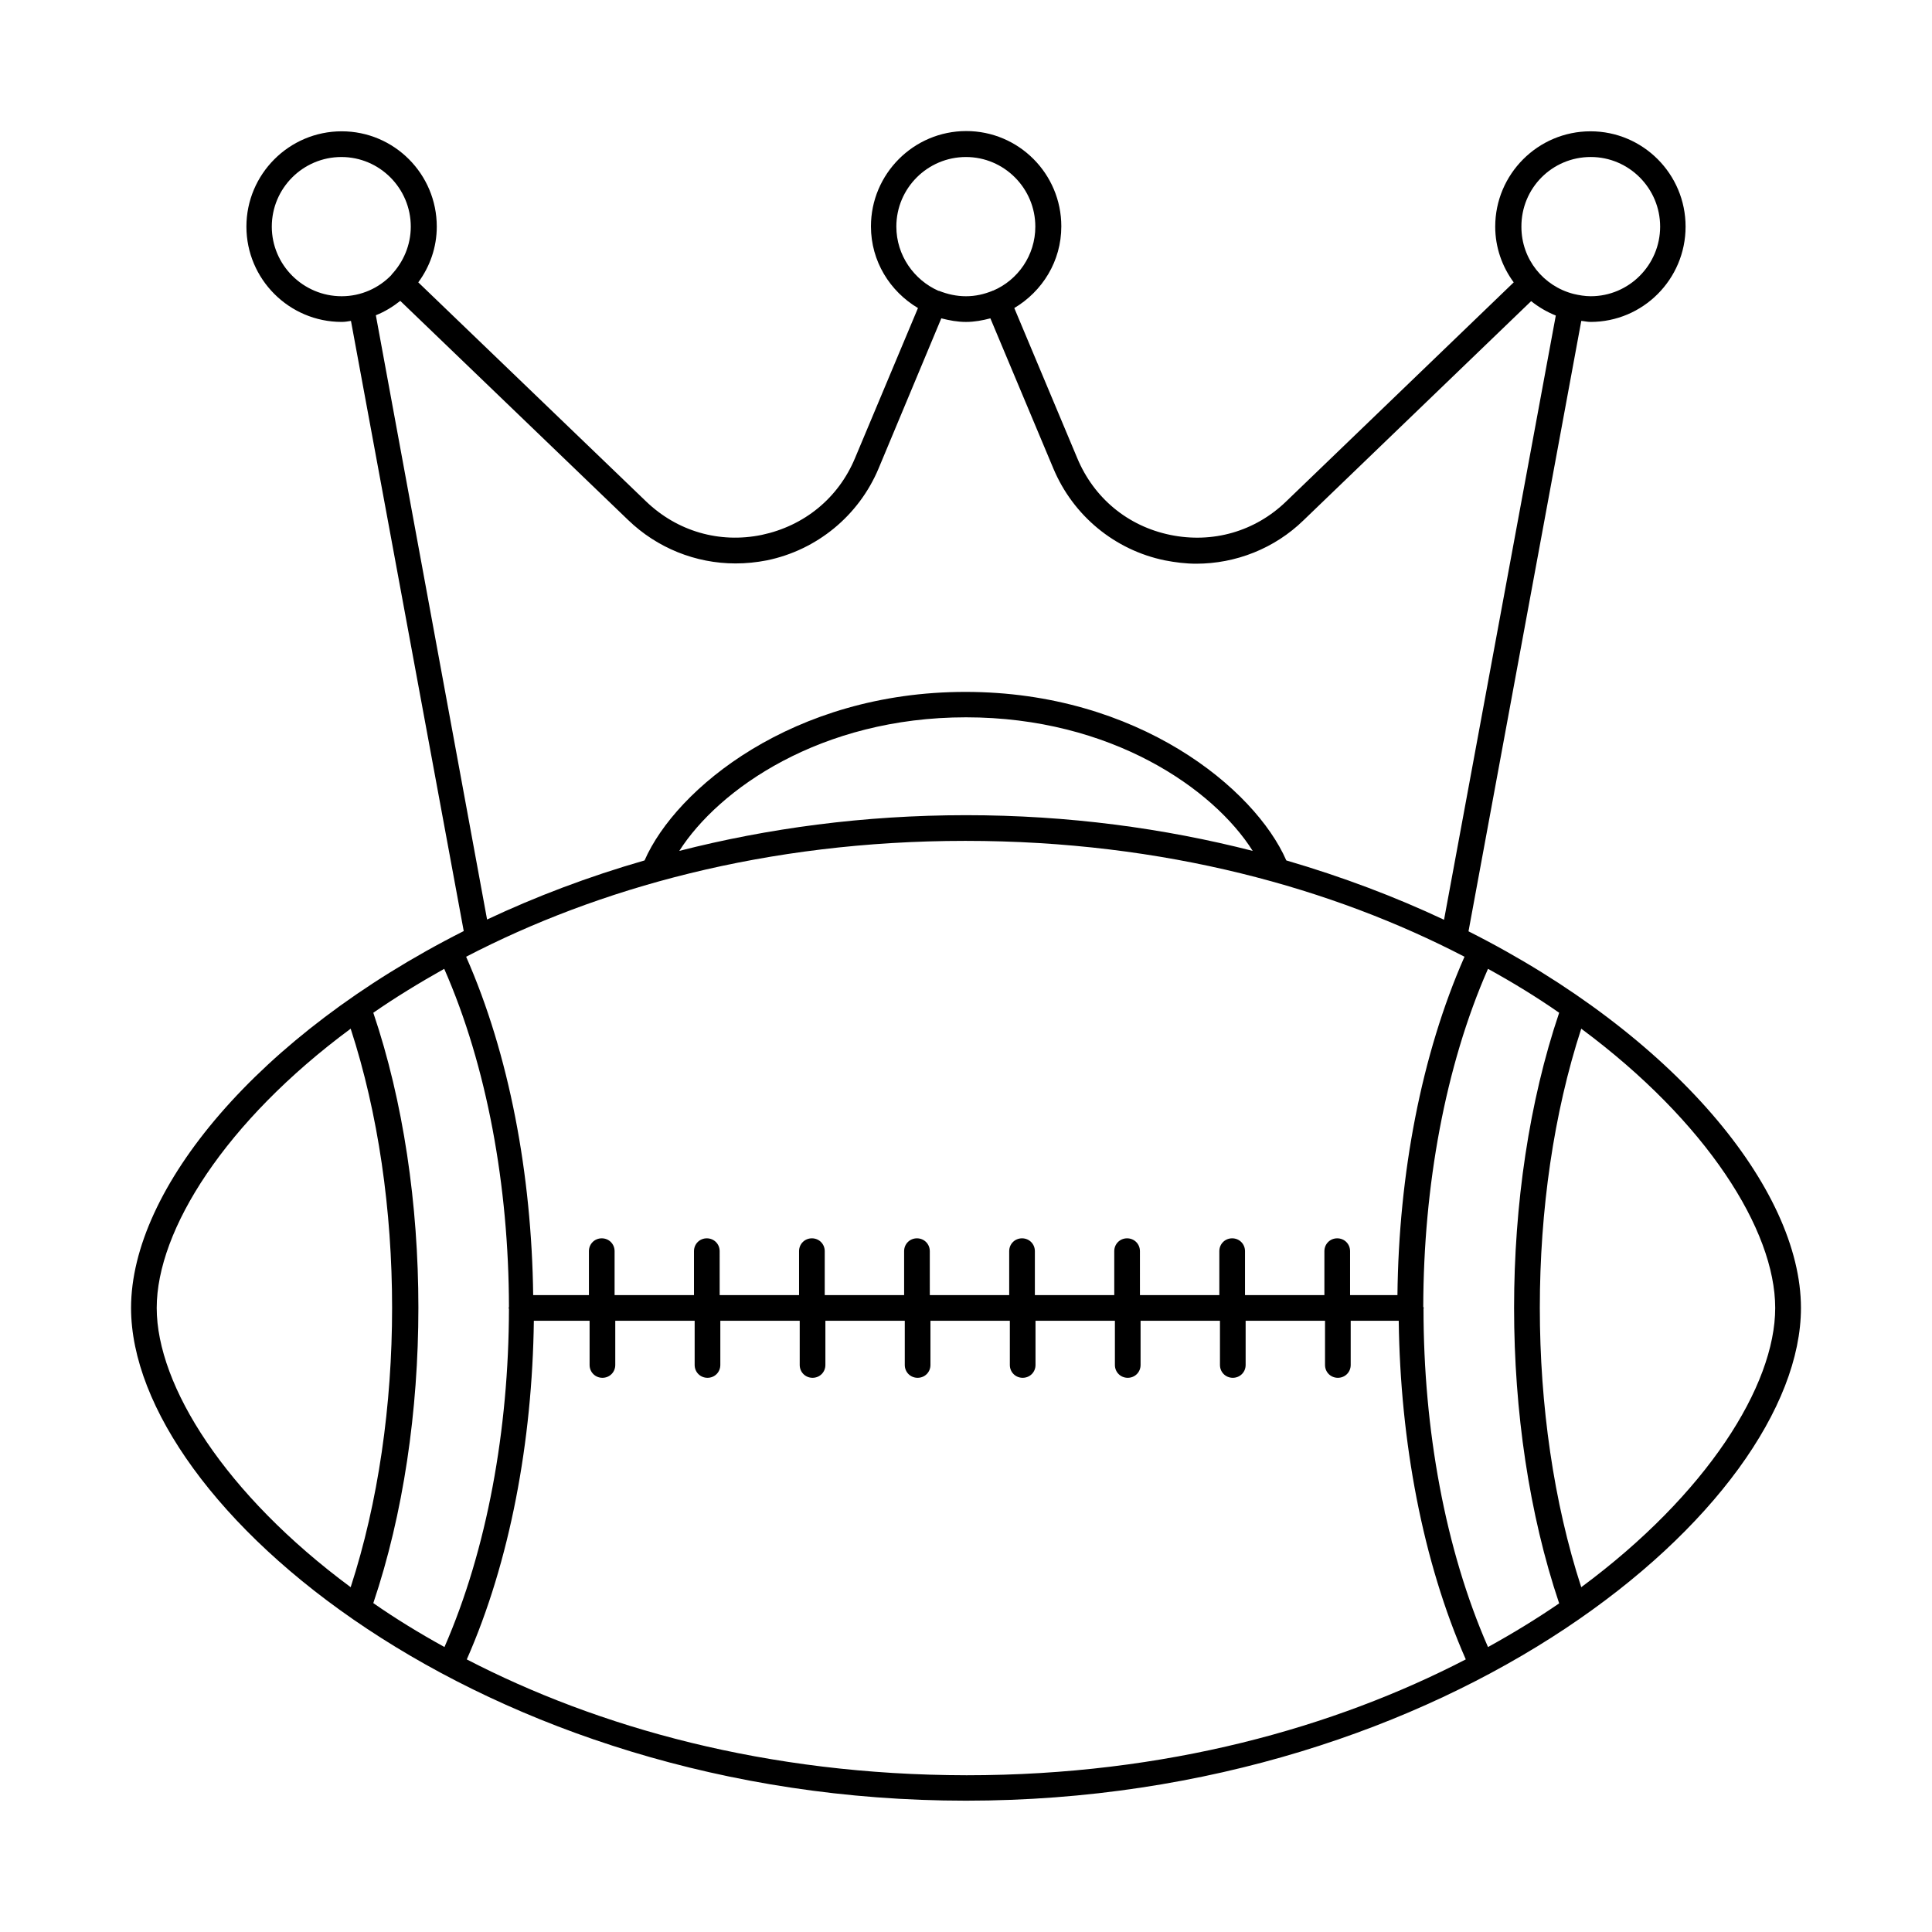 <?xml version="1.0" encoding="UTF-8"?>
<!-- Uploaded to: SVG Repo, www.svgrepo.com, Generator: SVG Repo Mixer Tools -->
<svg fill="#000000" width="800px" height="800px" version="1.1" viewBox="144 144 512 512" xmlns="http://www.w3.org/2000/svg">
 <path d="m533.17 390.81 29.887-161.77c0.816 0.066 1.633 0.273 2.449 0.273 13.891 0 25.191-11.301 25.191-25.258 0-13.957-11.301-25.258-25.191-25.258-13.957 0-25.258 11.371-25.258 25.258 0 5.516 1.84 10.621 4.902 14.773l-60.32 58.074c-8.238 7.965-19.473 11.164-30.707 8.852-11.234-2.316-20.219-9.734-24.645-20.355l-16.68-39.762c7.422-4.426 12.461-12.391 12.461-21.648 0-13.957-11.301-25.258-25.191-25.258-13.957 0-25.258 11.371-25.258 25.258 0 9.258 5.039 17.227 12.461 21.648l-16.68 39.762c-4.426 10.621-13.48 17.973-24.715 20.355-11.234 2.316-22.398-0.953-30.637-8.852l-60.391-58.074c3.062-4.152 4.902-9.258 4.902-14.773 0-13.957-11.301-25.258-25.191-25.258-13.957 0-25.258 11.371-25.258 25.258 0 13.891 11.301 25.258 25.258 25.258 0.816 0 1.633-0.137 2.449-0.273l29.887 161.7c-54.598 27.574-88.164 68.289-88.164 99.879 0 52.559 92.934 130.58 221.27 130.58s221.27-78.023 221.27-130.58c-0.004-31.523-33.566-72.305-88.102-99.809zm-31.387 96.402v-11.641c0-1.906-1.496-3.402-3.402-3.402s-3.402 1.496-3.402 3.402v11.641h-21.039v-11.641c0-1.906-1.496-3.402-3.402-3.402s-3.402 1.496-3.402 3.402v11.641h-21.039l-0.004-11.641c0-1.906-1.496-3.402-3.402-3.402s-3.402 1.496-3.402 3.402v11.641h-21.039v-11.641c0-1.906-1.496-3.402-3.402-3.402s-3.402 1.496-3.402 3.402v11.641h-21.039l-0.004-11.641c0-1.906-1.496-3.402-3.402-3.402s-3.402 1.496-3.402 3.402v11.641h-21.039v-11.641c0-1.906-1.496-3.402-3.402-3.402s-3.402 1.496-3.402 3.402v11.641h-21.039l-0.004-11.641c0-1.906-1.496-3.402-3.402-3.402s-3.402 1.496-3.402 3.402v11.641h-21.039v-11.641c0-1.906-1.496-3.402-3.402-3.402s-3.402 1.496-3.402 3.402v11.641h-14.773c-0.41-32-6.332-63.727-17.77-89.664 34.723-18.043 79.383-30.707 132.29-30.707 52.898 0 97.562 12.664 132.29 30.707-11.438 25.938-17.43 57.664-17.77 89.664zm-240.06-86.465c11.371 25.871 17.09 57.664 17.156 89.527 0 0.137-0.066 0.203-0.066 0.34s0.066 0.203 0.066 0.34c-0.066 31.863-5.785 63.656-17.09 89.527-6.672-3.676-13.004-7.559-18.859-11.641 15.93-47.25 15.93-109.41 0-156.45 5.789-4.016 12.121-7.894 18.793-11.641zm62.297-31.25c10.418-16.34 37.445-35.402 75.98-35.402s65.633 18.996 75.98 35.402c-23.422-5.992-48.883-9.465-75.98-9.465-27.098 0.004-52.562 3.477-75.98 9.465zm197.16 120.78c0.066-31.863 5.785-63.656 17.156-89.527 6.672 3.676 13.004 7.559 18.859 11.641-15.93 47.113-15.93 109.27 0 156.52-5.856 4.016-12.188 7.898-18.859 11.574-11.371-25.938-17.09-57.734-17.09-89.598 0-0.137 0.066-0.203 0.066-0.34-0.062-0.066-0.133-0.137-0.133-0.27zm44.391-304.67c10.145 0 18.383 8.305 18.383 18.449 0 10.145-8.238 18.449-18.383 18.449-1.566 0-3.133-0.273-4.562-0.613-7.965-2.043-13.82-9.191-13.82-17.77-0.066-10.277 8.172-18.516 18.383-18.516zm-184.03 18.453c0-10.211 8.305-18.449 18.449-18.449 10.145 0 18.383 8.305 18.383 18.449 0 7.625-4.629 14.16-11.164 16.953h-0.137l-0.066 0.066c-2.18 0.887-4.492 1.43-7.012 1.43s-4.902-0.543-7.148-1.43h-0.066-0.066c-6.473-2.859-11.172-9.395-11.172-17.02zm-165.51 0c0-10.211 8.305-18.449 18.449-18.449s18.383 8.305 18.383 18.449c0 4.902-1.973 9.395-5.106 12.73v0.066c-3.336 3.473-8.035 5.652-13.207 5.652-10.211 0-18.52-8.305-18.52-18.449zm27.574 23.488c2.383-0.953 4.492-2.246 6.469-3.812l60.391 58.074c7.691 7.422 17.906 11.508 28.457 11.508 2.793 0 5.516-0.273 8.305-0.816 13.277-2.723 24.375-11.848 29.617-24.375l16.613-39.762c2.109 0.543 4.289 0.953 6.535 0.953s4.426-0.41 6.469-0.953l16.68 39.762c5.242 12.527 16.273 21.648 29.547 24.375 2.793 0.543 5.582 0.887 8.305 0.887 10.484 0 20.766-4.016 28.457-11.508l60.32-58.074c1.973 1.566 4.152 2.859 6.535 3.812l-29.617 160.13c-12.867-6.059-26.891-11.371-41.801-15.727-8.305-18.996-39.285-44.66-85.035-44.66s-76.73 25.668-85.035 44.66c-14.91 4.289-28.867 9.602-41.734 15.66zm-58.074 263.07c0-20.629 18.18-49.43 51.402-74.004 14.637 44.867 14.637 103.01 0 148.01-33.223-24.582-51.402-53.379-51.402-74.008zm82.176 93.137c11.438-25.938 17.359-57.734 17.77-89.734h14.773v11.711c0 1.906 1.496 3.402 3.402 3.402s3.402-1.496 3.402-3.402v-11.711h21.039v11.711c0 1.906 1.496 3.402 3.402 3.402s3.402-1.496 3.402-3.402v-11.711h21.039v11.711c0 1.906 1.496 3.402 3.402 3.402s3.402-1.496 3.402-3.402v-11.711h21.039v11.711c0 1.906 1.496 3.402 3.402 3.402s3.402-1.496 3.402-3.402v-11.711h21.039v11.711c0 1.906 1.496 3.402 3.402 3.402s3.402-1.496 3.402-3.402v-11.711h21.039v11.711c0 1.906 1.496 3.402 3.402 3.402s3.402-1.496 3.402-3.402v-11.711h21.039v11.711c0 1.906 1.496 3.402 3.402 3.402s3.402-1.496 3.402-3.402v-11.711h21.039v11.711c0 1.906 1.496 3.402 3.402 3.402s3.402-1.496 3.402-3.402v-11.711h12.73c0.41 32 6.332 63.727 17.77 89.734-34.723 17.973-79.383 30.707-132.29 30.707-53.086-0.07-97.746-12.734-132.47-30.707zm295.34-19.133c-14.637-45.004-14.637-103.14 0-148.01 33.223 24.645 51.402 53.375 51.402 74.004 0 20.633-18.176 49.43-51.402 74.008z"/>
</svg>